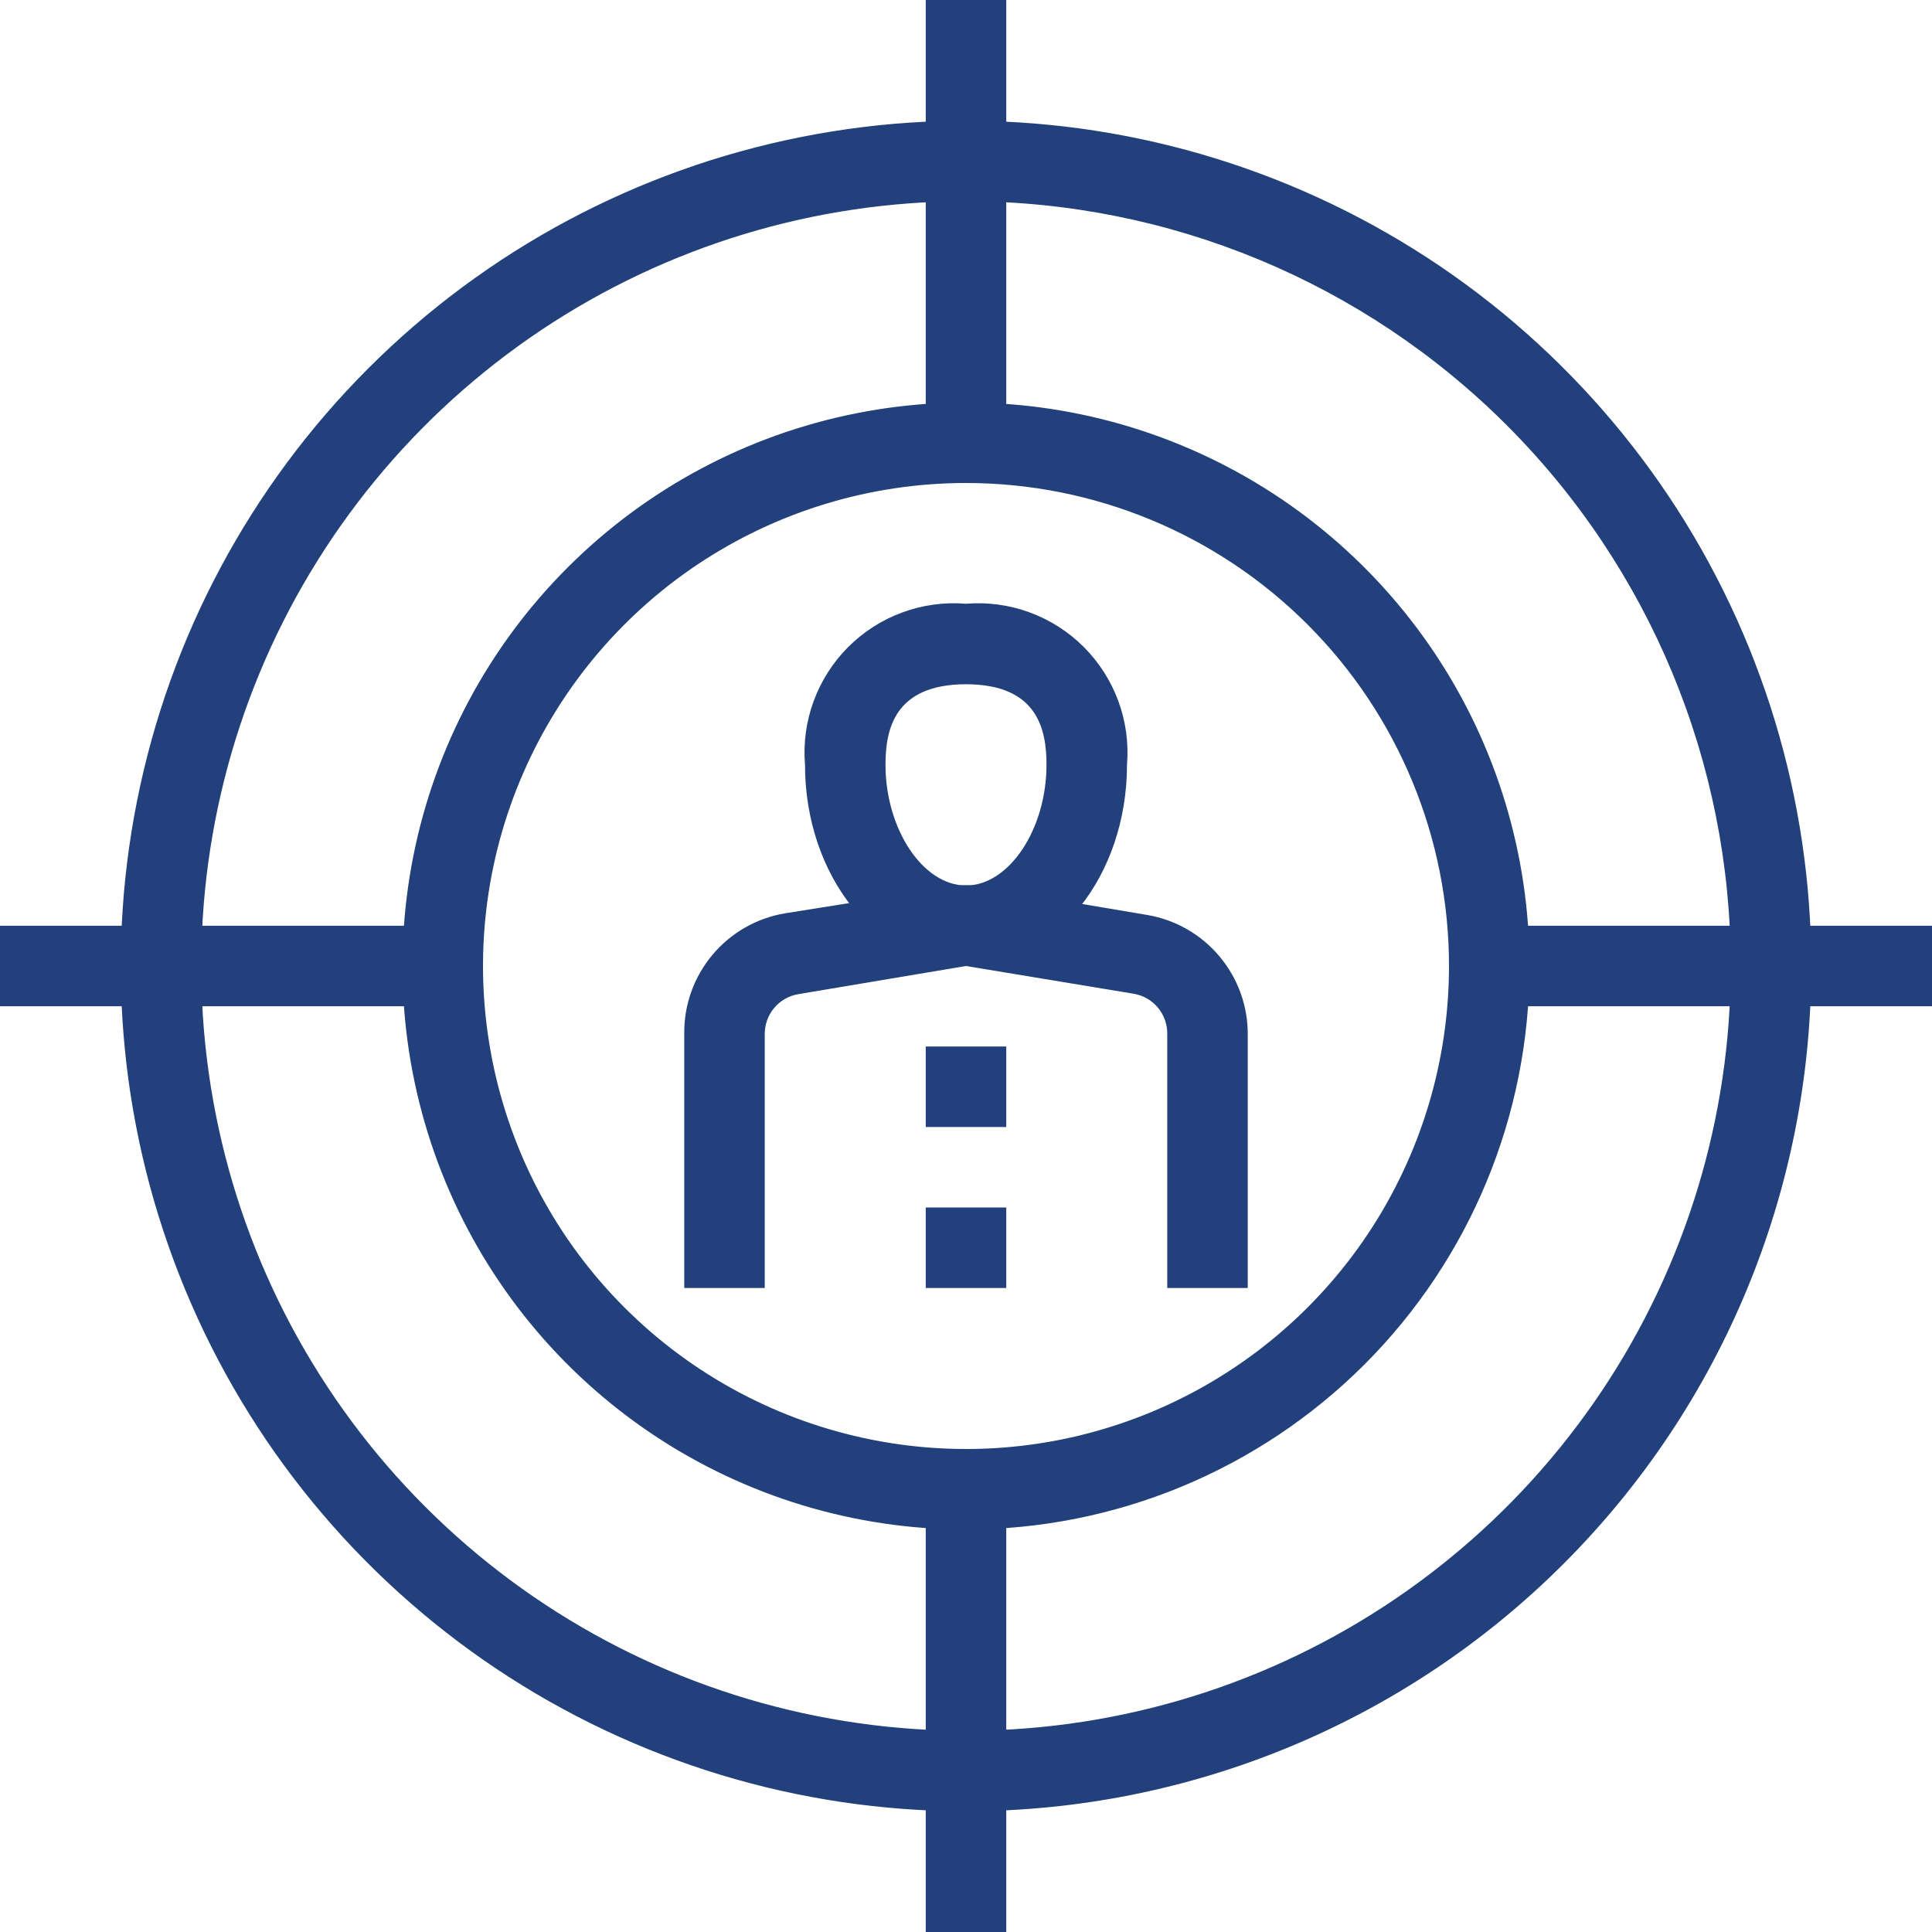 <svg width="48" height="48" viewBox="0 0 48 48" fill="none" xmlns="http://www.w3.org/2000/svg">
<g clip-path="url(#clip0_2_161)">
<path d="M24 45C19.847 45 15.787 43.768 12.333 41.461C8.88 39.153 6.188 35.874 4.599 32.036C3.009 28.199 2.593 23.977 3.404 19.903C4.214 15.829 6.214 12.088 9.151 9.151C12.088 6.214 15.829 4.214 19.903 3.404C23.977 2.593 28.199 3.009 32.036 4.599C35.874 6.188 39.153 8.88 41.461 12.333C43.768 15.787 45 19.847 45 24C45 29.57 42.788 34.911 38.849 38.849C34.911 42.788 29.57 45 24 45ZM24 5C20.242 5 16.569 6.114 13.444 8.202C10.32 10.29 7.884 13.257 6.446 16.729C5.008 20.201 4.632 24.021 5.365 27.707C6.098 31.392 7.908 34.778 10.565 37.435C13.222 40.092 16.608 41.902 20.293 42.635C23.979 43.368 27.799 42.992 31.271 41.554C34.743 40.116 37.71 37.68 39.798 34.556C41.886 31.431 43 27.758 43 24C43 18.961 40.998 14.128 37.435 10.565C33.872 7.002 29.039 5 24 5Z" fill="#22407B"/>
<path d="M24 38C21.231 38 18.524 37.179 16.222 35.641C13.92 34.102 12.125 31.916 11.066 29.358C10.006 26.799 9.729 23.985 10.269 21.269C10.809 18.553 12.143 16.058 14.101 14.101C16.058 12.143 18.553 10.809 21.269 10.269C23.985 9.729 26.799 10.006 29.358 11.066C31.916 12.125 34.102 13.92 35.641 16.222C37.179 18.524 38 21.231 38 24C38 27.713 36.525 31.274 33.9 33.9C31.274 36.525 27.713 38 24 38ZM24 12C21.627 12 19.307 12.704 17.333 14.022C15.36 15.341 13.822 17.215 12.914 19.408C12.005 21.601 11.768 24.013 12.231 26.341C12.694 28.669 13.836 30.807 15.515 32.485C17.193 34.163 19.331 35.306 21.659 35.769C23.987 36.233 26.399 35.995 28.592 35.087C30.785 34.178 32.659 32.64 33.978 30.667C35.296 28.694 36 26.373 36 24C36 20.817 34.736 17.765 32.485 15.515C30.235 13.264 27.183 12 24 12Z" fill="#22407B"/>
<path d="M25 37H23V48H25V37Z" fill="#22407B"/>
<path d="M25 0H23V11H25V0Z" fill="#22407B"/>
<path d="M11 23H0V25H11V23Z" fill="#22407B"/>
<path d="M48 23H37V25H48V23Z" fill="#22407B"/>
<path d="M24 24C21.79 24 20 21.76 20 19C19.956 18.463 20.029 17.924 20.215 17.419C20.401 16.913 20.694 16.455 21.074 16.074C21.455 15.694 21.914 15.4 22.419 15.215C22.924 15.029 23.464 14.956 24 15C24.536 14.956 25.076 15.029 25.581 15.215C26.086 15.4 26.545 15.694 26.926 16.074C27.306 16.455 27.599 16.913 27.785 17.419C27.971 17.924 28.044 18.463 28 19C28 21.76 26.21 24 24 24ZM24 17C22.21 17 22 18.14 22 19C22 20.6 22.93 22 24 22C25.07 22 26 20.6 26 19C26 18.14 25.79 17 24 17Z" fill="#22407B"/>
<path d="M31 32H29V25.69C29.003 25.452 28.922 25.22 28.77 25.037C28.617 24.853 28.405 24.73 28.17 24.69L24 24L19.83 24.7C19.595 24.74 19.383 24.863 19.23 25.047C19.078 25.23 18.997 25.462 19 25.7V32H17V25.69C16.99 24.972 17.238 24.275 17.699 23.725C18.159 23.174 18.802 22.807 19.51 22.69L23.84 22C23.947 21.99 24.054 21.99 24.16 22L28.49 22.73C29.198 22.847 29.841 23.214 30.301 23.765C30.762 24.315 31.01 25.012 31 25.73V32Z" fill="#22407B"/>
<path d="M25 30H23V32H25V30Z" fill="#22407B"/>
<path d="M25 26H23V28H25V26Z" fill="#22407B"/>
</g>
<defs>
<clipPath id="clip0_2_161">
<rect width="48" height="48" fill="white"/>
</clipPath>
</defs>
</svg>

